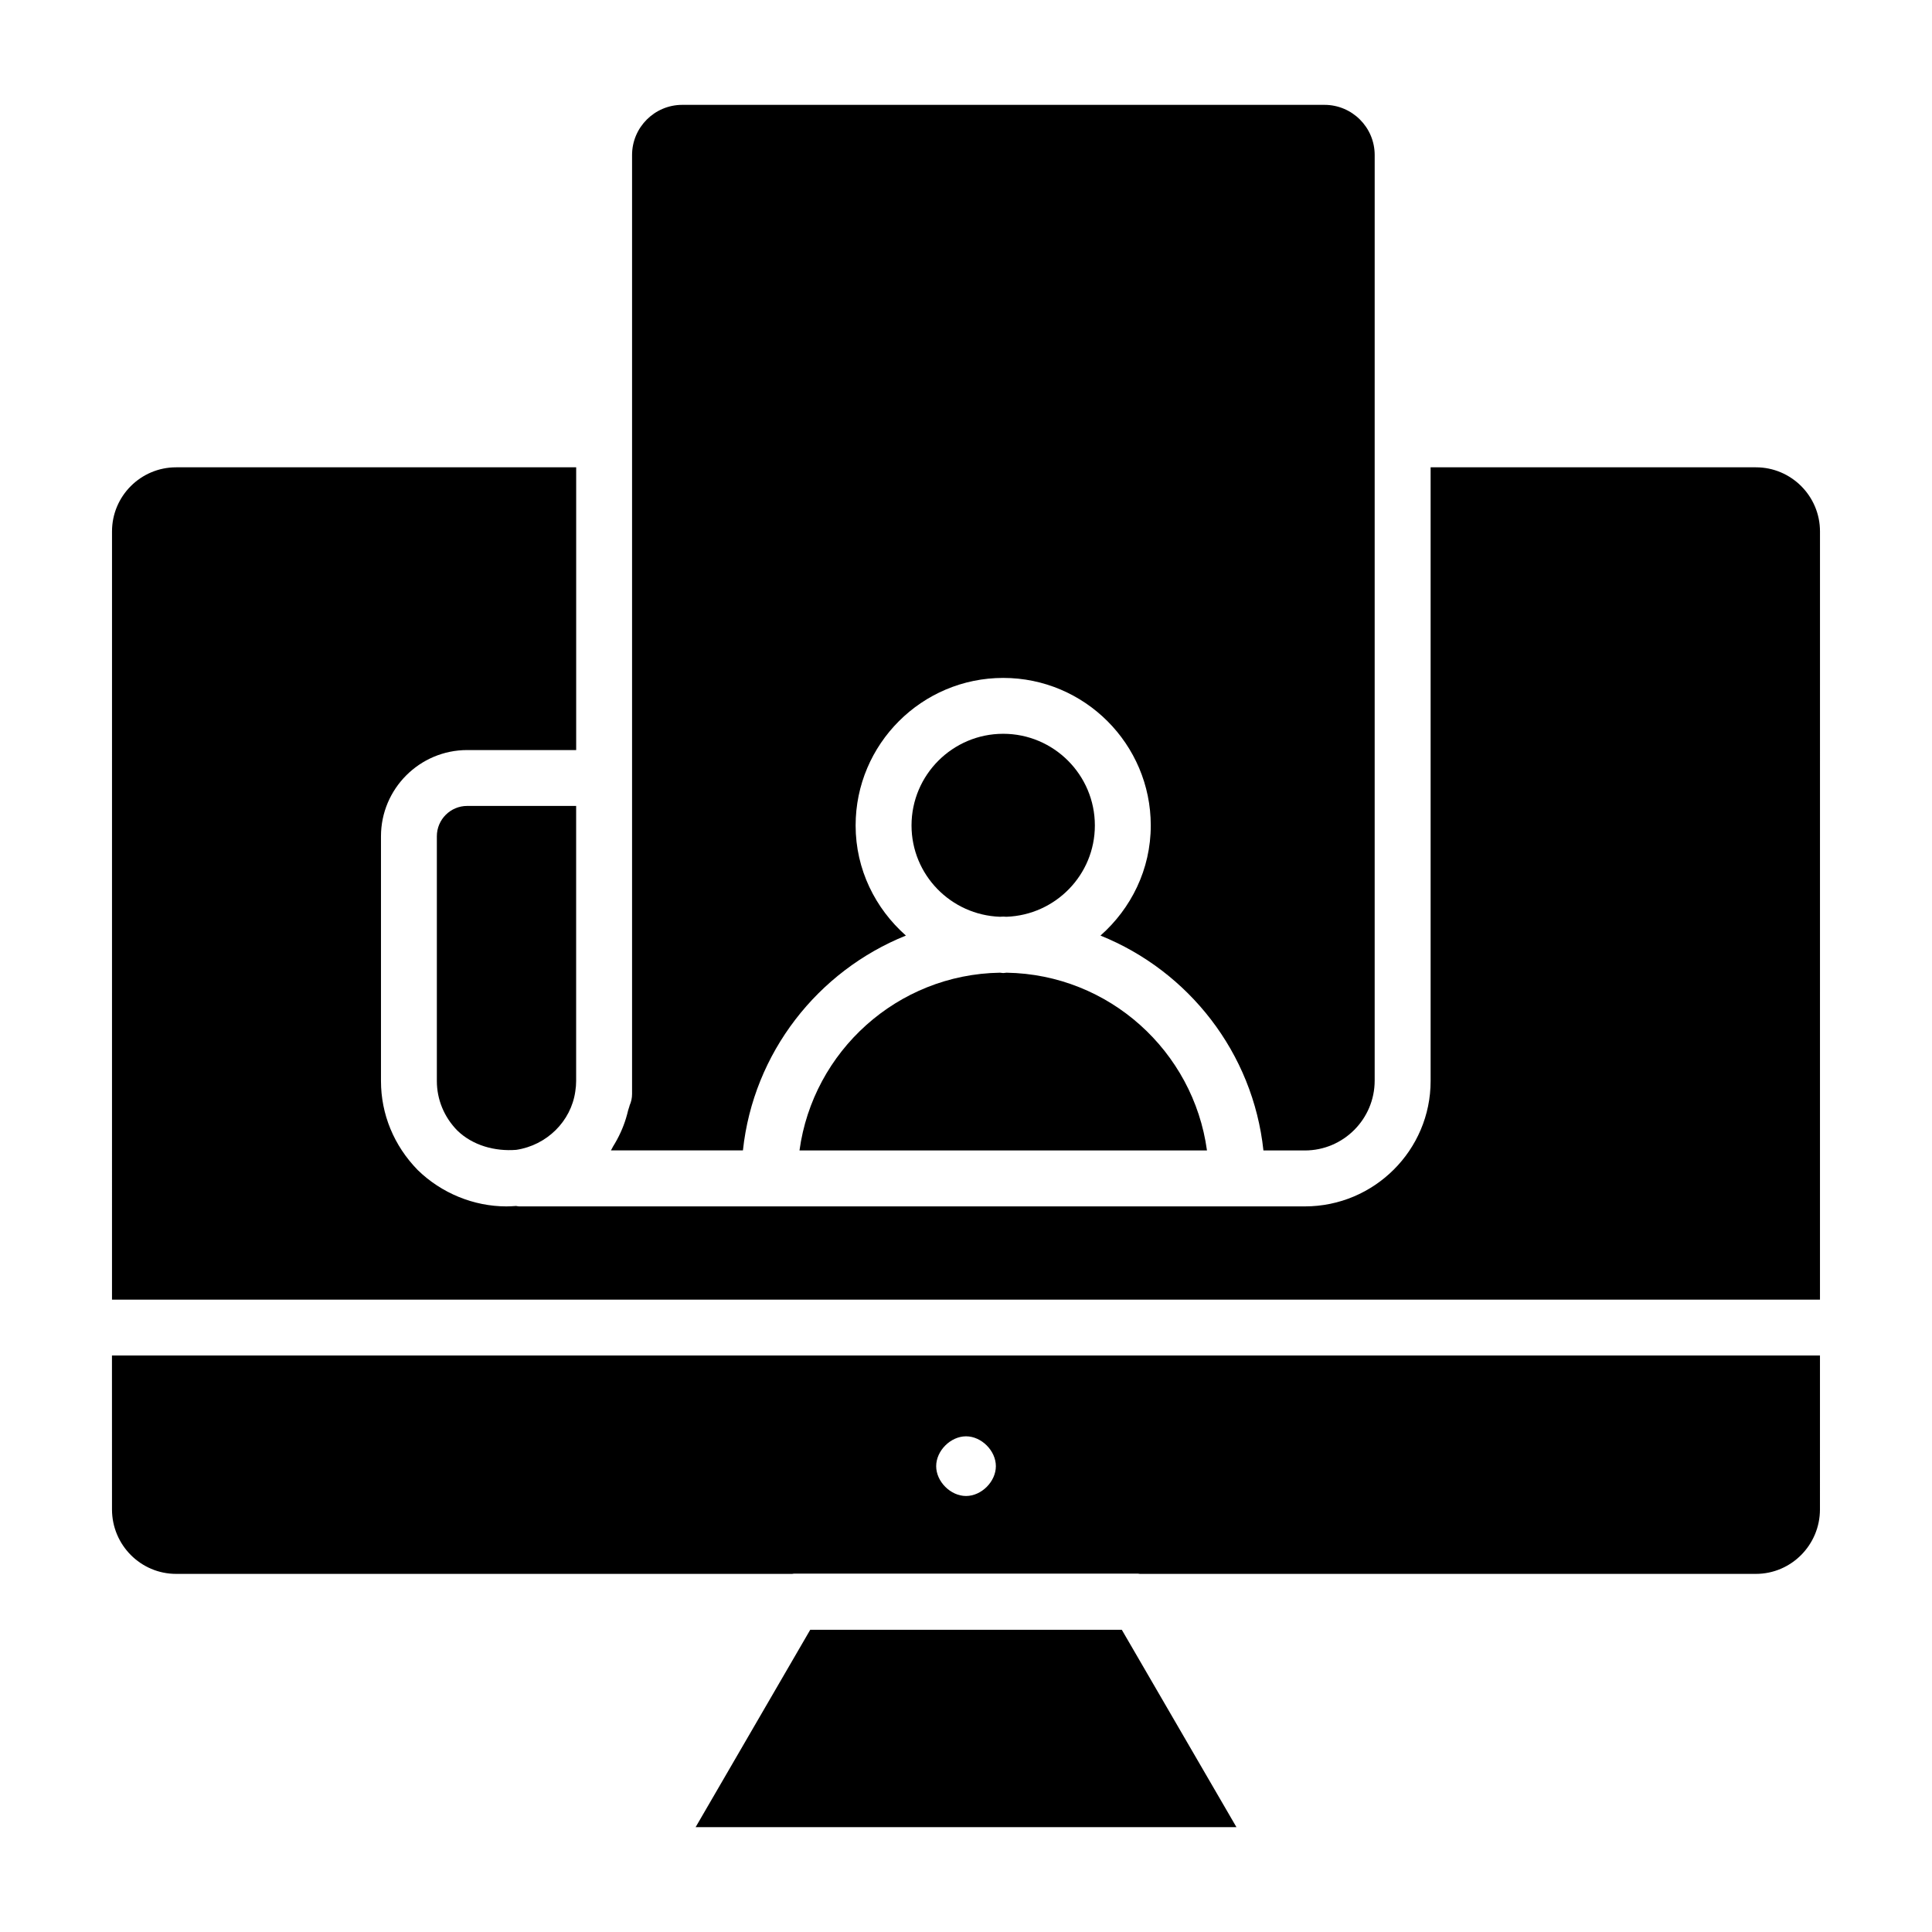 <?xml version="1.0" encoding="UTF-8"?>
<!-- Uploaded to: SVG Repo, www.svgrepo.com, Generator: SVG Repo Mixer Tools -->
<svg fill="#000000" width="800px" height="800px" version="1.1" viewBox="144 144 512 512" xmlns="http://www.w3.org/2000/svg">
 <g>
  <path d="m409.86 386.91c0.297 0 0.586 0.043 0.883 0.043 12.977-0.477 23.406-11.109 23.406-24.199 0-13.395-10.895-24.293-24.289-24.293-13.398 0-24.297 10.895-24.297 24.293 0 13.09 10.43 23.723 23.414 24.199 0.297 0 0.586-0.043 0.883-0.043z"/>
  <path d="m355.87 448.88h107.99c-3.594-26.297-25.945-46.668-53.109-47.105-0.301 0.008-0.578 0.09-0.883 0.09-0.301 0-0.582-0.082-0.883-0.09-27.164 0.438-49.52 20.809-53.113 47.105z"/>
  <path d="m384.08 391.94c-8.109-7.172-13.332-17.527-13.332-29.176 0-21.566 17.547-39.109 39.113-39.109 21.562 0 39.105 17.547 39.105 39.109 0 11.648-5.223 22.004-13.328 29.176 23.32 9.379 40.422 31.031 43.184 56.945h10.973c10.203 0 18.508-8.301 18.508-18.512v-169.94l0.004-75.344c0-7.336-5.969-13.301-13.297-13.301h-170.21c-7.328 0-13.297 5.965-13.297 13.297v248.84c0 1.047-0.223 2.078-0.645 3.019-0.086 0.445-0.285 0.848-0.391 1.285-0.328 1.375-0.719 2.715-1.219 4.016-0.234 0.617-0.484 1.223-0.758 1.82-0.59 1.305-1.273 2.555-2.027 3.766-0.207 0.336-0.34 0.715-0.559 1.039h34.98c2.769-25.902 19.867-47.555 43.191-56.934z"/>
  <path d="m358.72 575.91-30.371 52.301h143.32l-30.379-52.301z"/>
  <path d="m609.34 267.84h-86.211v162.64c0 18.324-14.949 33.227-33.324 33.227h-208.26c-0.266 0-0.508-0.086-0.766-0.113-0.938 0.07-1.781 0.113-2.59 0.113-8.652 0-17.211-3.508-23.48-9.629-6.324-6.469-9.746-14.809-9.746-23.598v-64.848c0-12.605 10.254-22.859 22.855-22.859h28.875v-74.93h-106.02c-9.371 0-16.988 7.617-16.988 16.984l-0.004 203.59h452.63l0.004-203.59c0-9.363-7.621-16.984-16.98-16.984z"/>
  <path d="m259.77 365.62v64.848c0 4.894 1.918 9.555 5.406 13.117 4.043 3.949 9.949 5.594 15.641 5.137 8.078-1.215 14.5-7.543 15.637-15.445 0.16-1.004 0.23-1.938 0.23-2.809v-72.887h-28.875c-4.434-0.004-8.039 3.606-8.039 8.039z"/>
  <path d="m173.68 544.01c0 9.422 7.617 17.086 16.988 17.086h163.26c0.195-0.016 0.379-0.074 0.574-0.074h91c0.195 0 0.379 0.062 0.574 0.074h163.25c9.363 0 16.98-7.664 16.98-17.086l0.004-40.785h-452.64zm226.33-19.371c4.094 0 7.906 3.82 7.906 7.91s-3.812 7.906-7.906 7.906-7.914-3.816-7.914-7.906 3.82-7.91 7.914-7.91z"/>
 </g>
</svg>